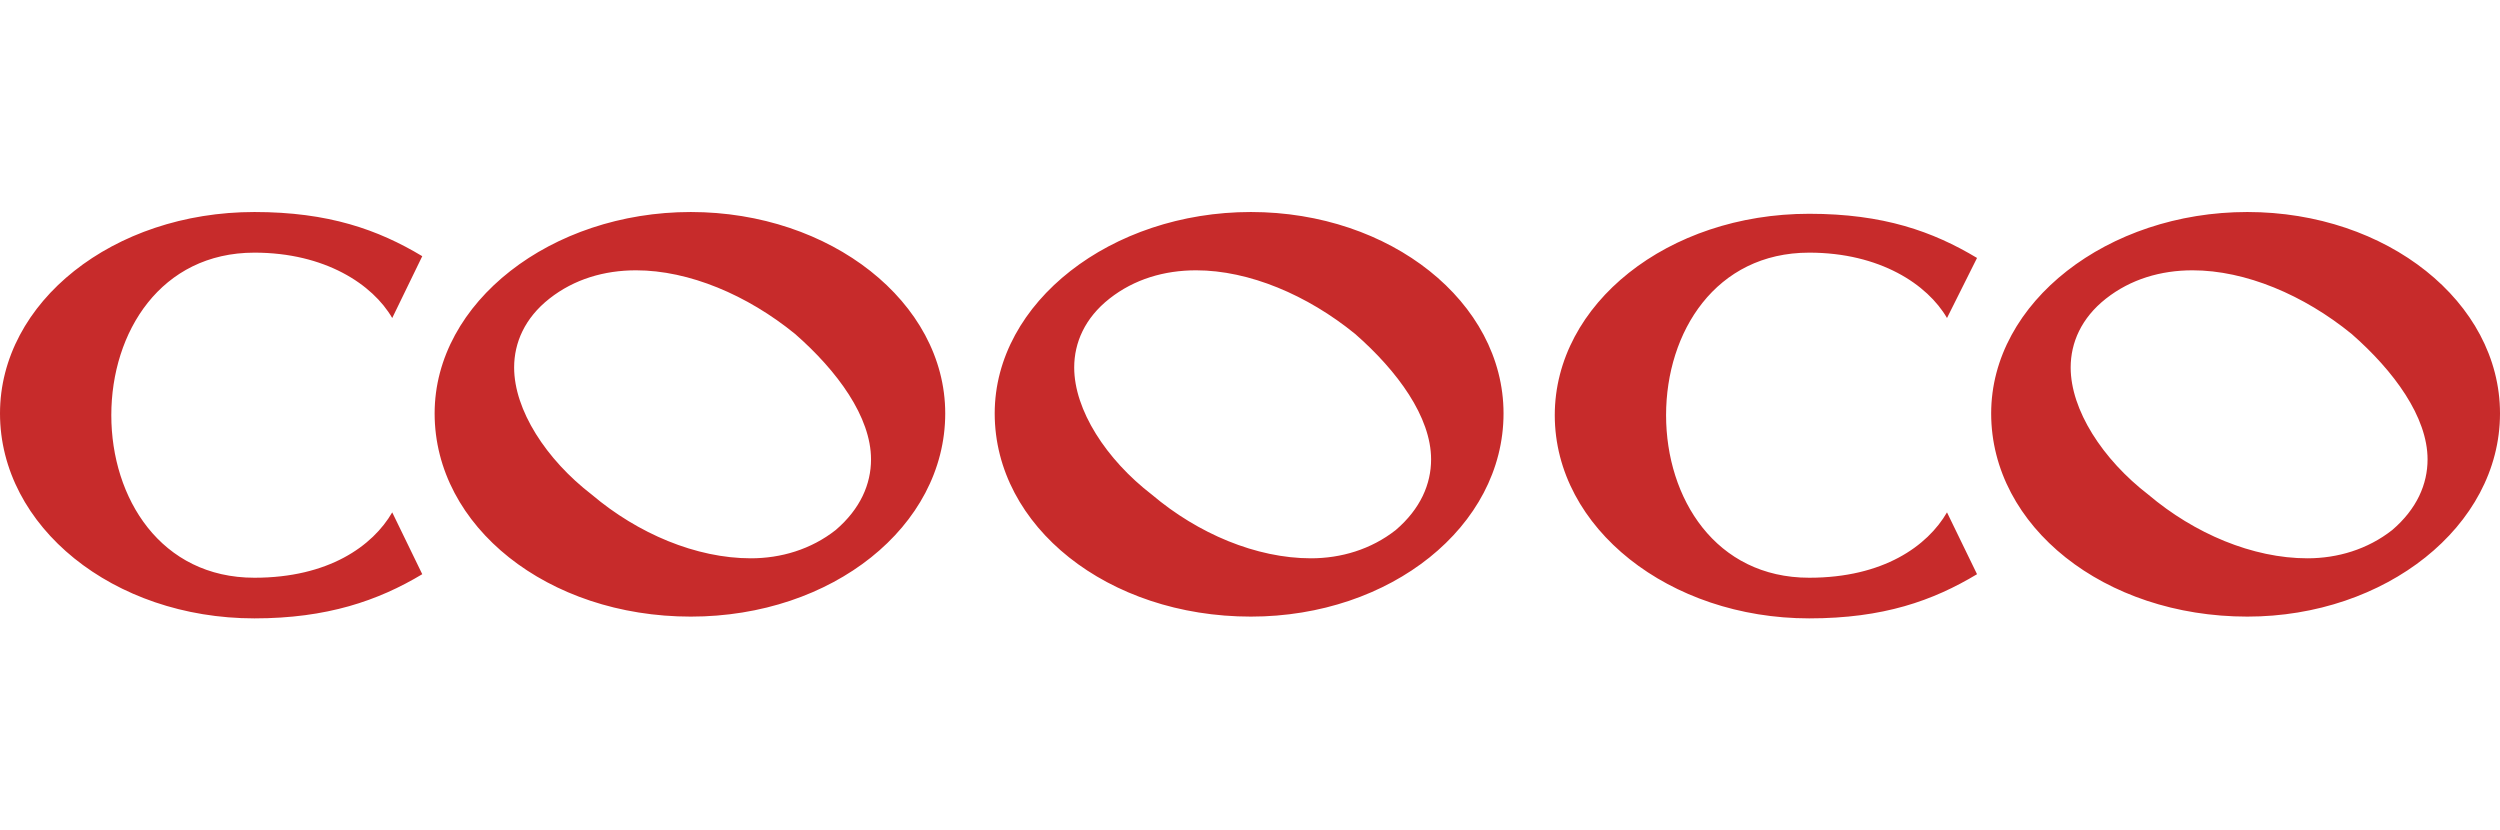 <?xml version="1.0" encoding="utf-8"?>
<!-- Generator: Adobe Illustrator 25.2.1, SVG Export Plug-In . SVG Version: 6.00 Build 0)  -->
<svg version="1.1" id="レイヤー_1" xmlns="http://www.w3.org/2000/svg" xmlns:xlink="http://www.w3.org/1999/xlink" x="0px"
	 y="0px" viewBox="0 0 141.5 47" style="enable-background:new 0 0 141.5 47;" xml:space="preserve">
<style type="text/css">
	.st0{fill:#C72B2B;}
</style>
<path class="st0" d="M14.4,35C6.4,35,0,29.8,0,23.4C0,17.1,6.4,12,14.4,12c4.2,0,7,1,9.5,2.5L22.2,18c-1.1-1.9-3.8-3.7-7.8-3.7
	c-5.3,0-8.1,4.5-8.1,9.2s2.8,9.2,8.1,9.2c4.2,0,6.7-1.8,7.8-3.7l1.7,3.5C21.4,34,18.5,35,14.4,35 M49.3,26c0,1.4-0.6,2.8-2,4
	c-1.4,1.1-3.1,1.6-4.8,1.6c-3.1,0-6.4-1.4-9-3.6c-2.6-2-4.4-4.8-4.4-7.2c0-1.4,0.6-2.8,2-3.9c1.4-1.1,3.1-1.6,4.9-1.6
	c3,0,6.3,1.4,9,3.6C47.4,21,49.3,23.6,49.3,26 M53.5,23.4C53.5,17.1,47,12,39.1,12c-7.9,0-14.5,5.1-14.5,11.4
	c0,6.4,6.4,11.5,14.5,11.5C47.1,34.9,53.5,29.8,53.5,23.4 M81,26c0,1.4-0.6,2.8-2,4c-1.4,1.1-3.1,1.6-4.8,1.6c-3.1,0-6.4-1.4-9-3.6
	c-2.6-2-4.4-4.8-4.4-7.2c0-1.4,0.6-2.8,2-3.9c1.4-1.1,3.1-1.6,4.9-1.6c3,0,6.3,1.4,9,3.6C79.1,21,81,23.6,81,26 M85.1,23.4
	c0-6.3-6.4-11.4-14.3-11.4c-7.9,0-14.5,5.1-14.5,11.4c0,6.4,6.4,11.5,14.5,11.5C78.7,34.9,85.1,29.8,85.1,23.4 M102.4,35
	C94.5,35,88,29.9,88,23.5c0-6.3,6.4-11.4,14.4-11.4c4.2,0,7,1,9.5,2.5l-1.7,3.4c-1.1-1.9-3.8-3.7-7.8-3.7c-5.3,0-8.1,4.5-8.1,9.2
	s2.8,9.2,8.1,9.2c4.2,0,6.7-1.8,7.8-3.7l1.7,3.5C109.4,34,106.6,35,102.4,35 M137.4,26c0,1.4-0.6,2.8-2,4c-1.4,1.1-3.1,1.6-4.8,1.6
	c-3.1,0-6.4-1.4-9-3.6c-2.6-2-4.4-4.8-4.4-7.2c0-1.4,0.6-2.8,2-3.9c1.4-1.1,3.1-1.6,4.9-1.6c3,0,6.3,1.4,9,3.6
	C135.5,21,137.4,23.6,137.4,26 M141.5,23.4c0-6.3-6.4-11.4-14.3-11.4c-7.9,0-14.5,5.1-14.5,11.4c0,6.4,6.4,11.5,14.5,11.5
	C135,34.9,141.5,29.8,141.5,23.4"/>
</svg>
